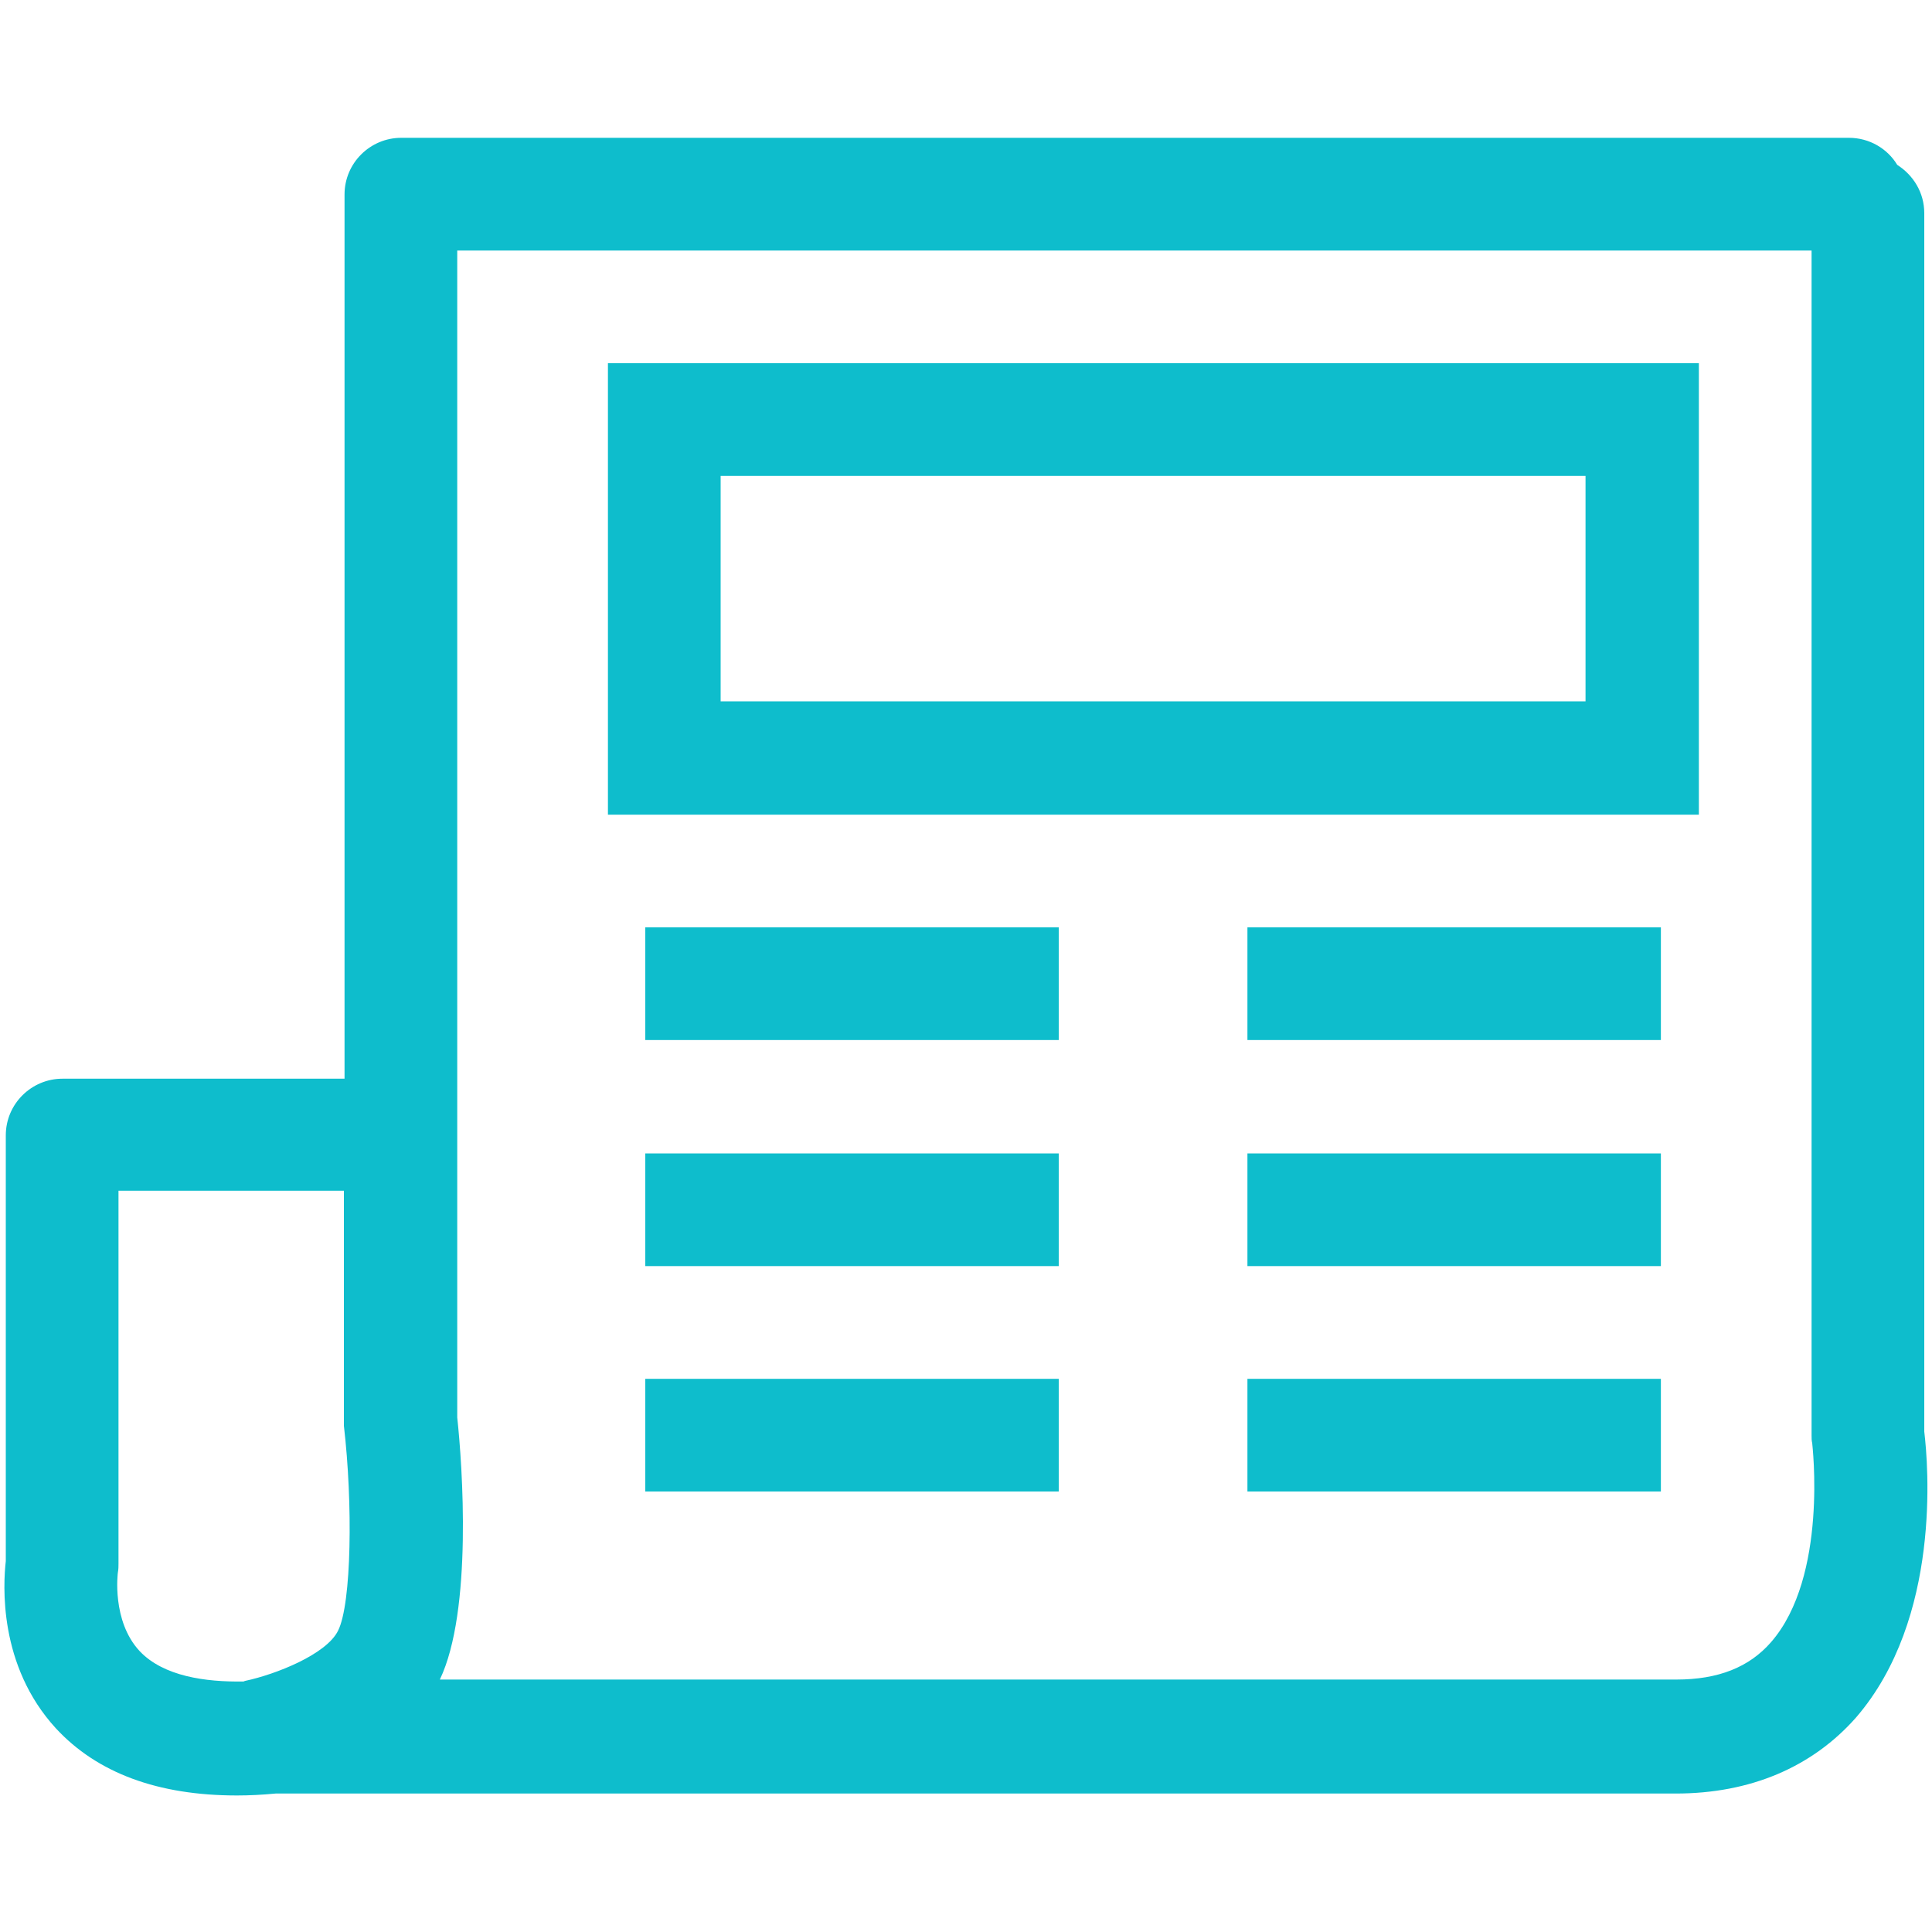 <?xml version="1.0" encoding="utf-8"?>
<!-- Generator: Adobe Illustrator 22.0.1, SVG Export Plug-In . SVG Version: 6.00 Build 0)  -->
<svg version="1.1" id="Layer_1" xmlns="http://www.w3.org/2000/svg" xmlns:xlink="http://www.w3.org/1999/xlink" x="0px" y="0px"
	 viewBox="0 0 300 300" style="enable-background:new 0 0 300 300;" xml:space="preserve">
<style type="text/css">
	.st0{fill:#0EBDCC;}
</style>
<path class="st0" d="M94.4,126.5h169.4V56.4H94.4V126.5z M111.9,73.9h134.3v35H111.9V73.9z M298.8,222.3V33.1c0-3.2-1.7-5.9-4.2-7.5
	c-1.5-2.5-4.3-4.2-7.5-4.2H62.3c-4.8,0-8.8,3.9-8.8,8.8v137.3H9.7c-4.8,0-8.8,3.9-8.8,8.8v66.1c-0.4,3.6-1.2,16.2,7.8,26
	c6.4,6.9,15.8,10.4,28.1,10.4c1.9,0,3.9-0.1,6-0.3c0,0,0,0,0,0h217.4c11.6,0,21.2-4.1,28-11.8C301.5,251.3,299.4,227.3,298.8,222.3z
	 M52.5,253.2c-1.8,3.7-9.7,6.8-14.4,7.8c-0.1,0-0.2,0.1-0.3,0.1c-5.9,0.1-12.4-0.8-16.1-4.7c-4.4-4.7-3.4-12.2-3.4-12.2
	c0.1-0.5,0.1-1,0.1-1.4v-57.9h35v35.6c0,0.3,0,0.6,0,0.9C54.8,233.4,54.6,249,52.5,253.2z M275,255c-3.4,3.9-8.2,5.8-14.7,5.8h-192
	c5.1-10.7,3.5-33.3,2.7-40.7V38.9h210.3v184c0,0.4,0,0.8,0.1,1.2C281.4,224.3,283.9,244.8,275,255z M100.2,214.1h64.2v17.5h-64.2
	V214.1z M100.2,179.1h64.2v17.5h-64.2V179.1z M193.7,214.1h64.2v17.5h-64.2V214.1z M193.7,179.1h64.2v17.5h-64.2V179.1z M100.2,144
	h64.2v17.5h-64.2V144z M193.7,144h64.2v17.5h-64.2V144z"/>
</svg>
